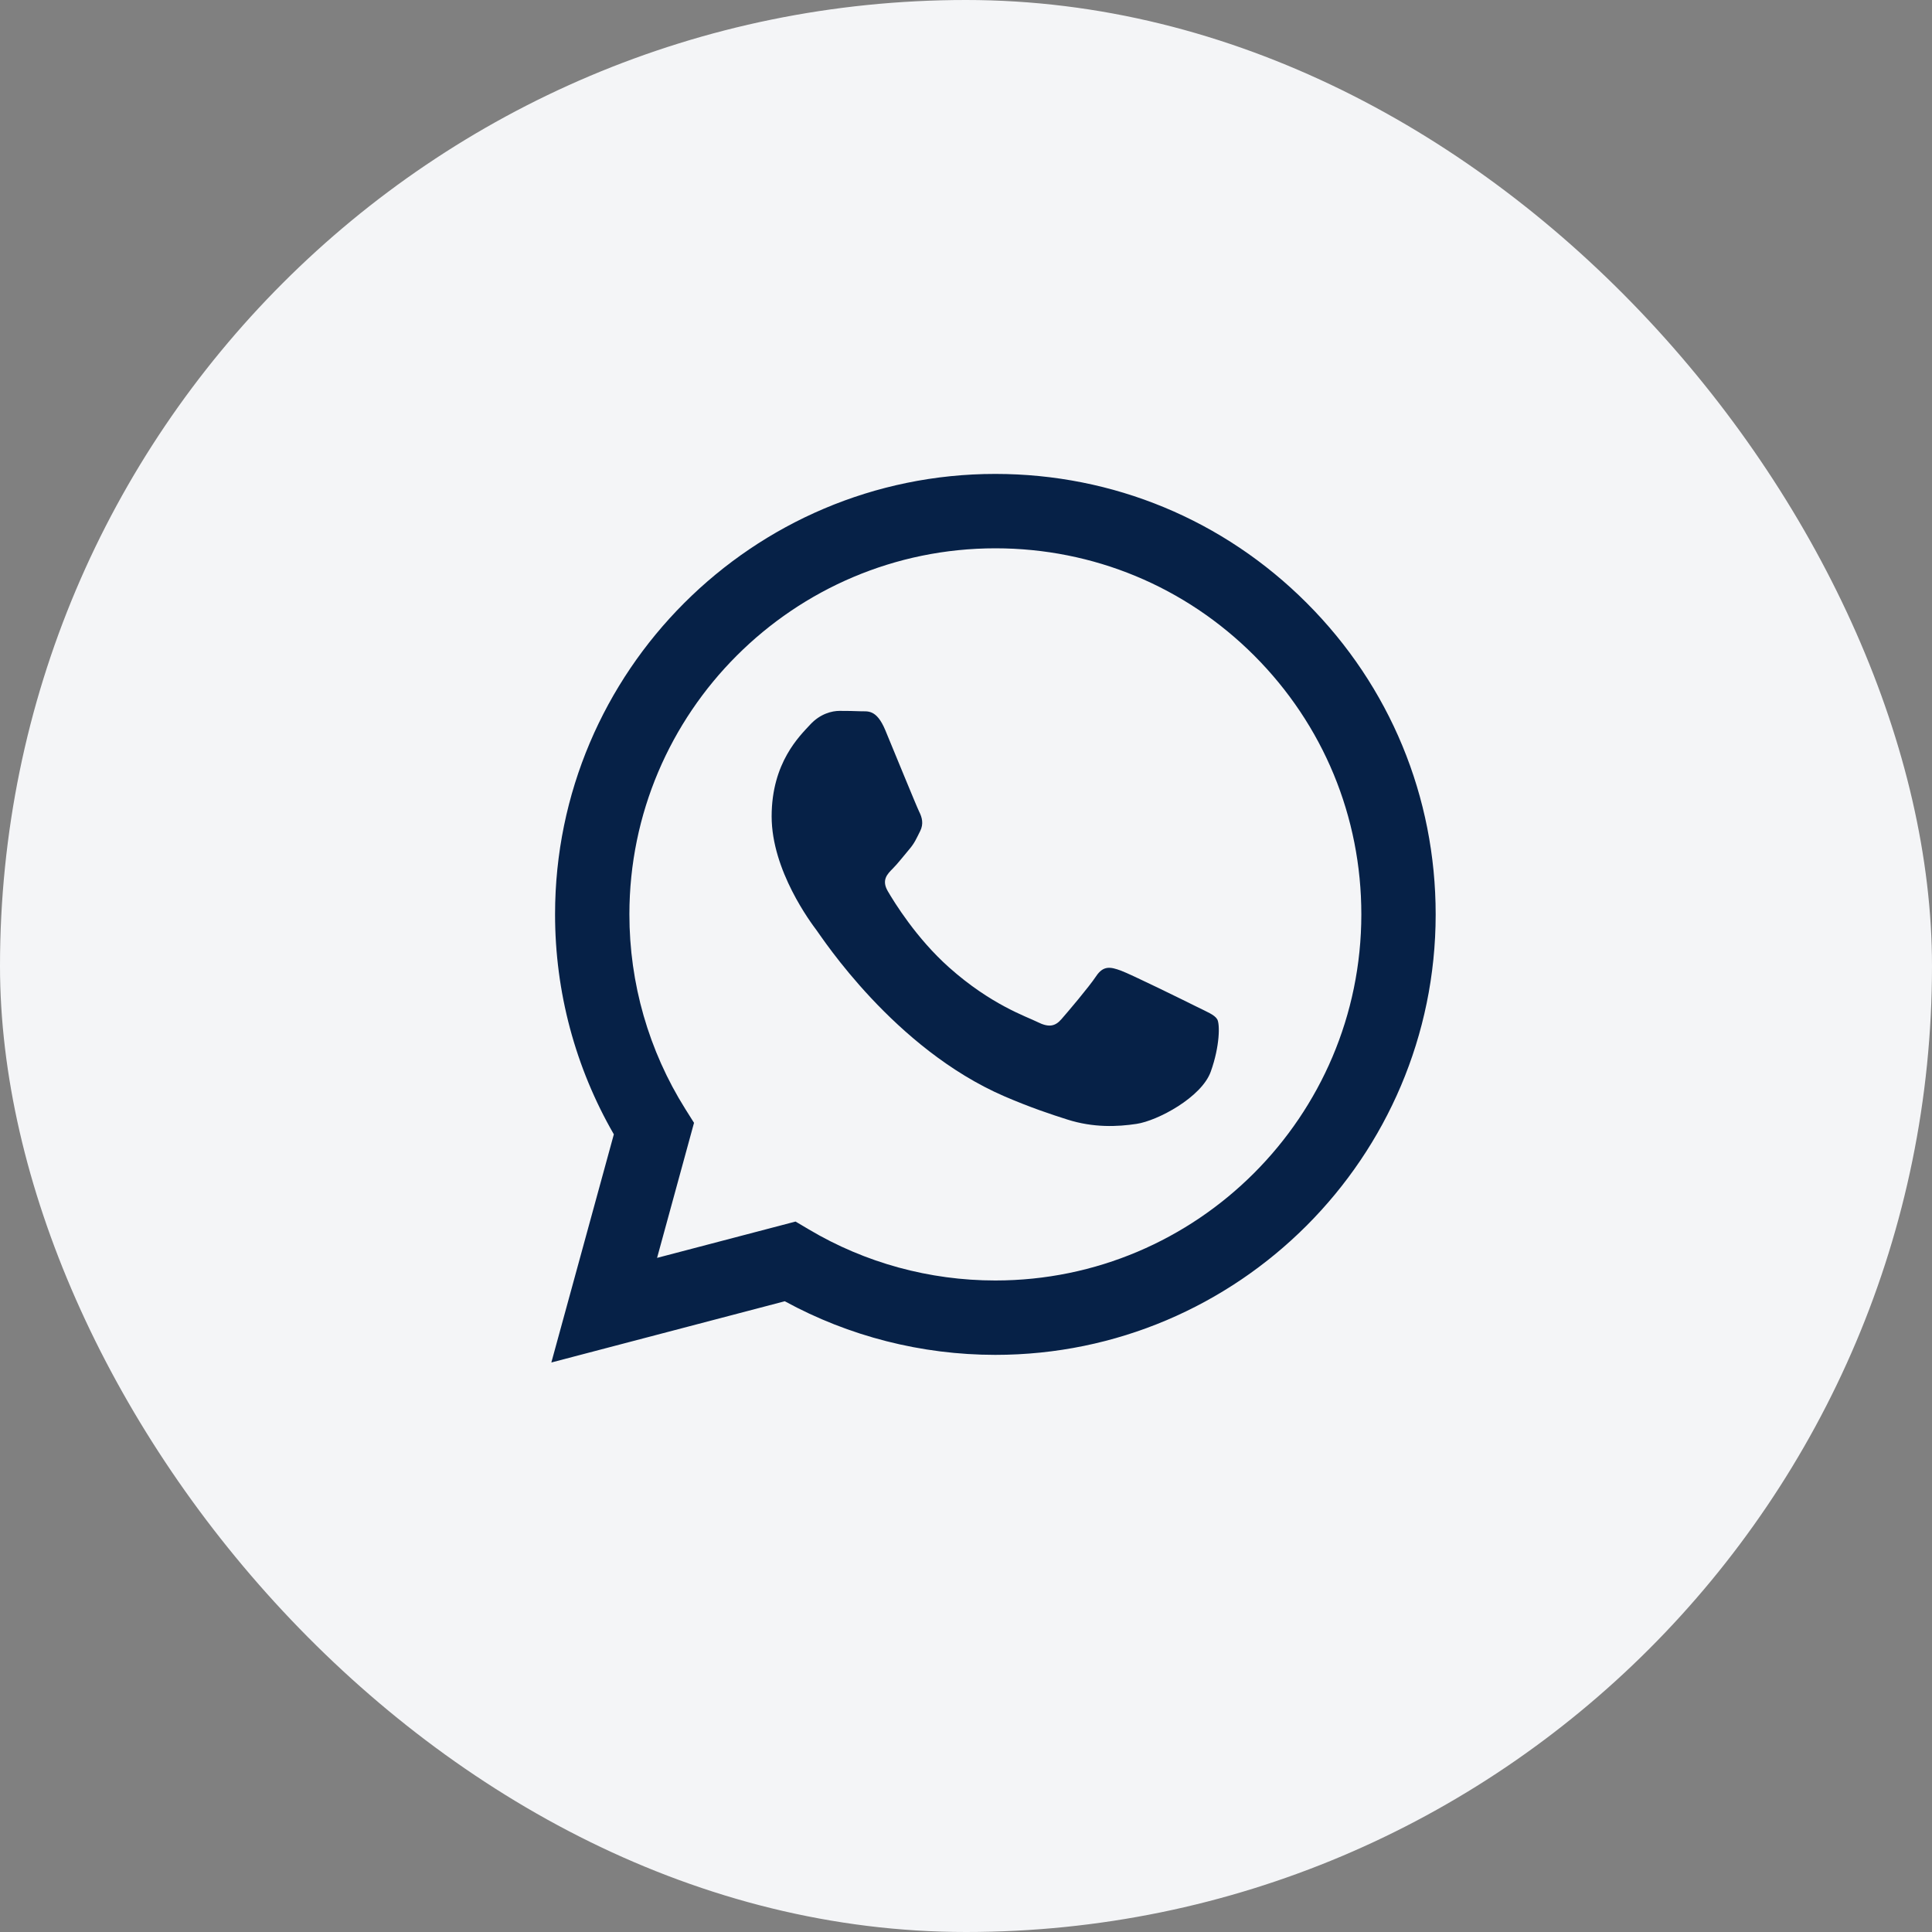 <?xml version="1.0" encoding="UTF-8"?> <svg xmlns="http://www.w3.org/2000/svg" width="40" height="40" viewBox="0 0 40 40" fill="none"><rect x="0" y="0" width="40" height="40" fill="#808080" stroke="none"/> <rect width="40" height="40" rx="20" fill="#F4F5F7"></rect> <circle cx="20" cy="20" r="14" fill="#062147"></circle> <path d="M20.611 11.352C16.431 11.352 13.032 14.751 13.031 18.928C13.03 20.36 13.431 21.754 14.189 22.961L14.369 23.247L13.604 26.043L16.471 25.291L16.748 25.455C17.911 26.146 19.245 26.511 20.605 26.511H20.608C24.784 26.511 28.183 23.113 28.185 18.934C28.186 16.91 27.398 15.006 25.968 13.574C24.537 12.142 22.634 11.353 20.611 11.352ZM25.068 22.186C24.878 22.718 23.968 23.204 23.53 23.269C23.138 23.328 22.641 23.352 22.096 23.178C21.765 23.073 21.341 22.933 20.797 22.699C18.512 21.712 17.02 19.411 16.906 19.26C16.792 19.108 15.976 18.025 15.976 16.903C15.976 15.782 16.564 15.231 16.773 15.003C16.982 14.775 17.229 14.718 17.38 14.718C17.532 14.718 17.684 14.72 17.817 14.726C17.957 14.733 18.144 14.673 18.329 15.117C18.519 15.573 18.975 16.694 19.032 16.808C19.089 16.922 19.127 17.055 19.051 17.207C18.974 17.359 18.937 17.454 18.823 17.587C18.709 17.72 18.584 17.884 18.481 17.986C18.367 18.1 18.248 18.223 18.381 18.451C18.514 18.679 18.971 19.425 19.649 20.029C20.519 20.805 21.253 21.046 21.48 21.16C21.708 21.274 21.841 21.255 21.974 21.103C22.107 20.951 22.543 20.438 22.695 20.21C22.847 19.982 22.999 20.02 23.208 20.096C23.416 20.172 24.536 20.723 24.764 20.837C24.992 20.951 25.144 21.008 25.201 21.103C25.258 21.198 25.258 21.654 25.068 22.186Z" fill="#F4F5F7"></path> <path d="M20 5C11.716 5 5 11.716 5 20C5 28.284 11.716 35 20 35C28.284 35 35 28.284 35 20C35 11.716 28.284 5 20 5ZM20.608 28.051C20.608 28.051 20.608 28.051 20.608 28.051H20.604C19.078 28.05 17.579 27.668 16.248 26.941L11.415 28.209L12.709 23.485C11.911 22.102 11.491 20.534 11.492 18.928C11.493 13.901 15.583 9.812 20.608 9.812C23.046 9.813 25.335 10.762 27.056 12.486C28.778 14.209 29.725 16.499 29.724 18.935C29.722 23.961 25.632 28.051 20.608 28.051Z" fill="#F4F5F7"></path> </svg> 